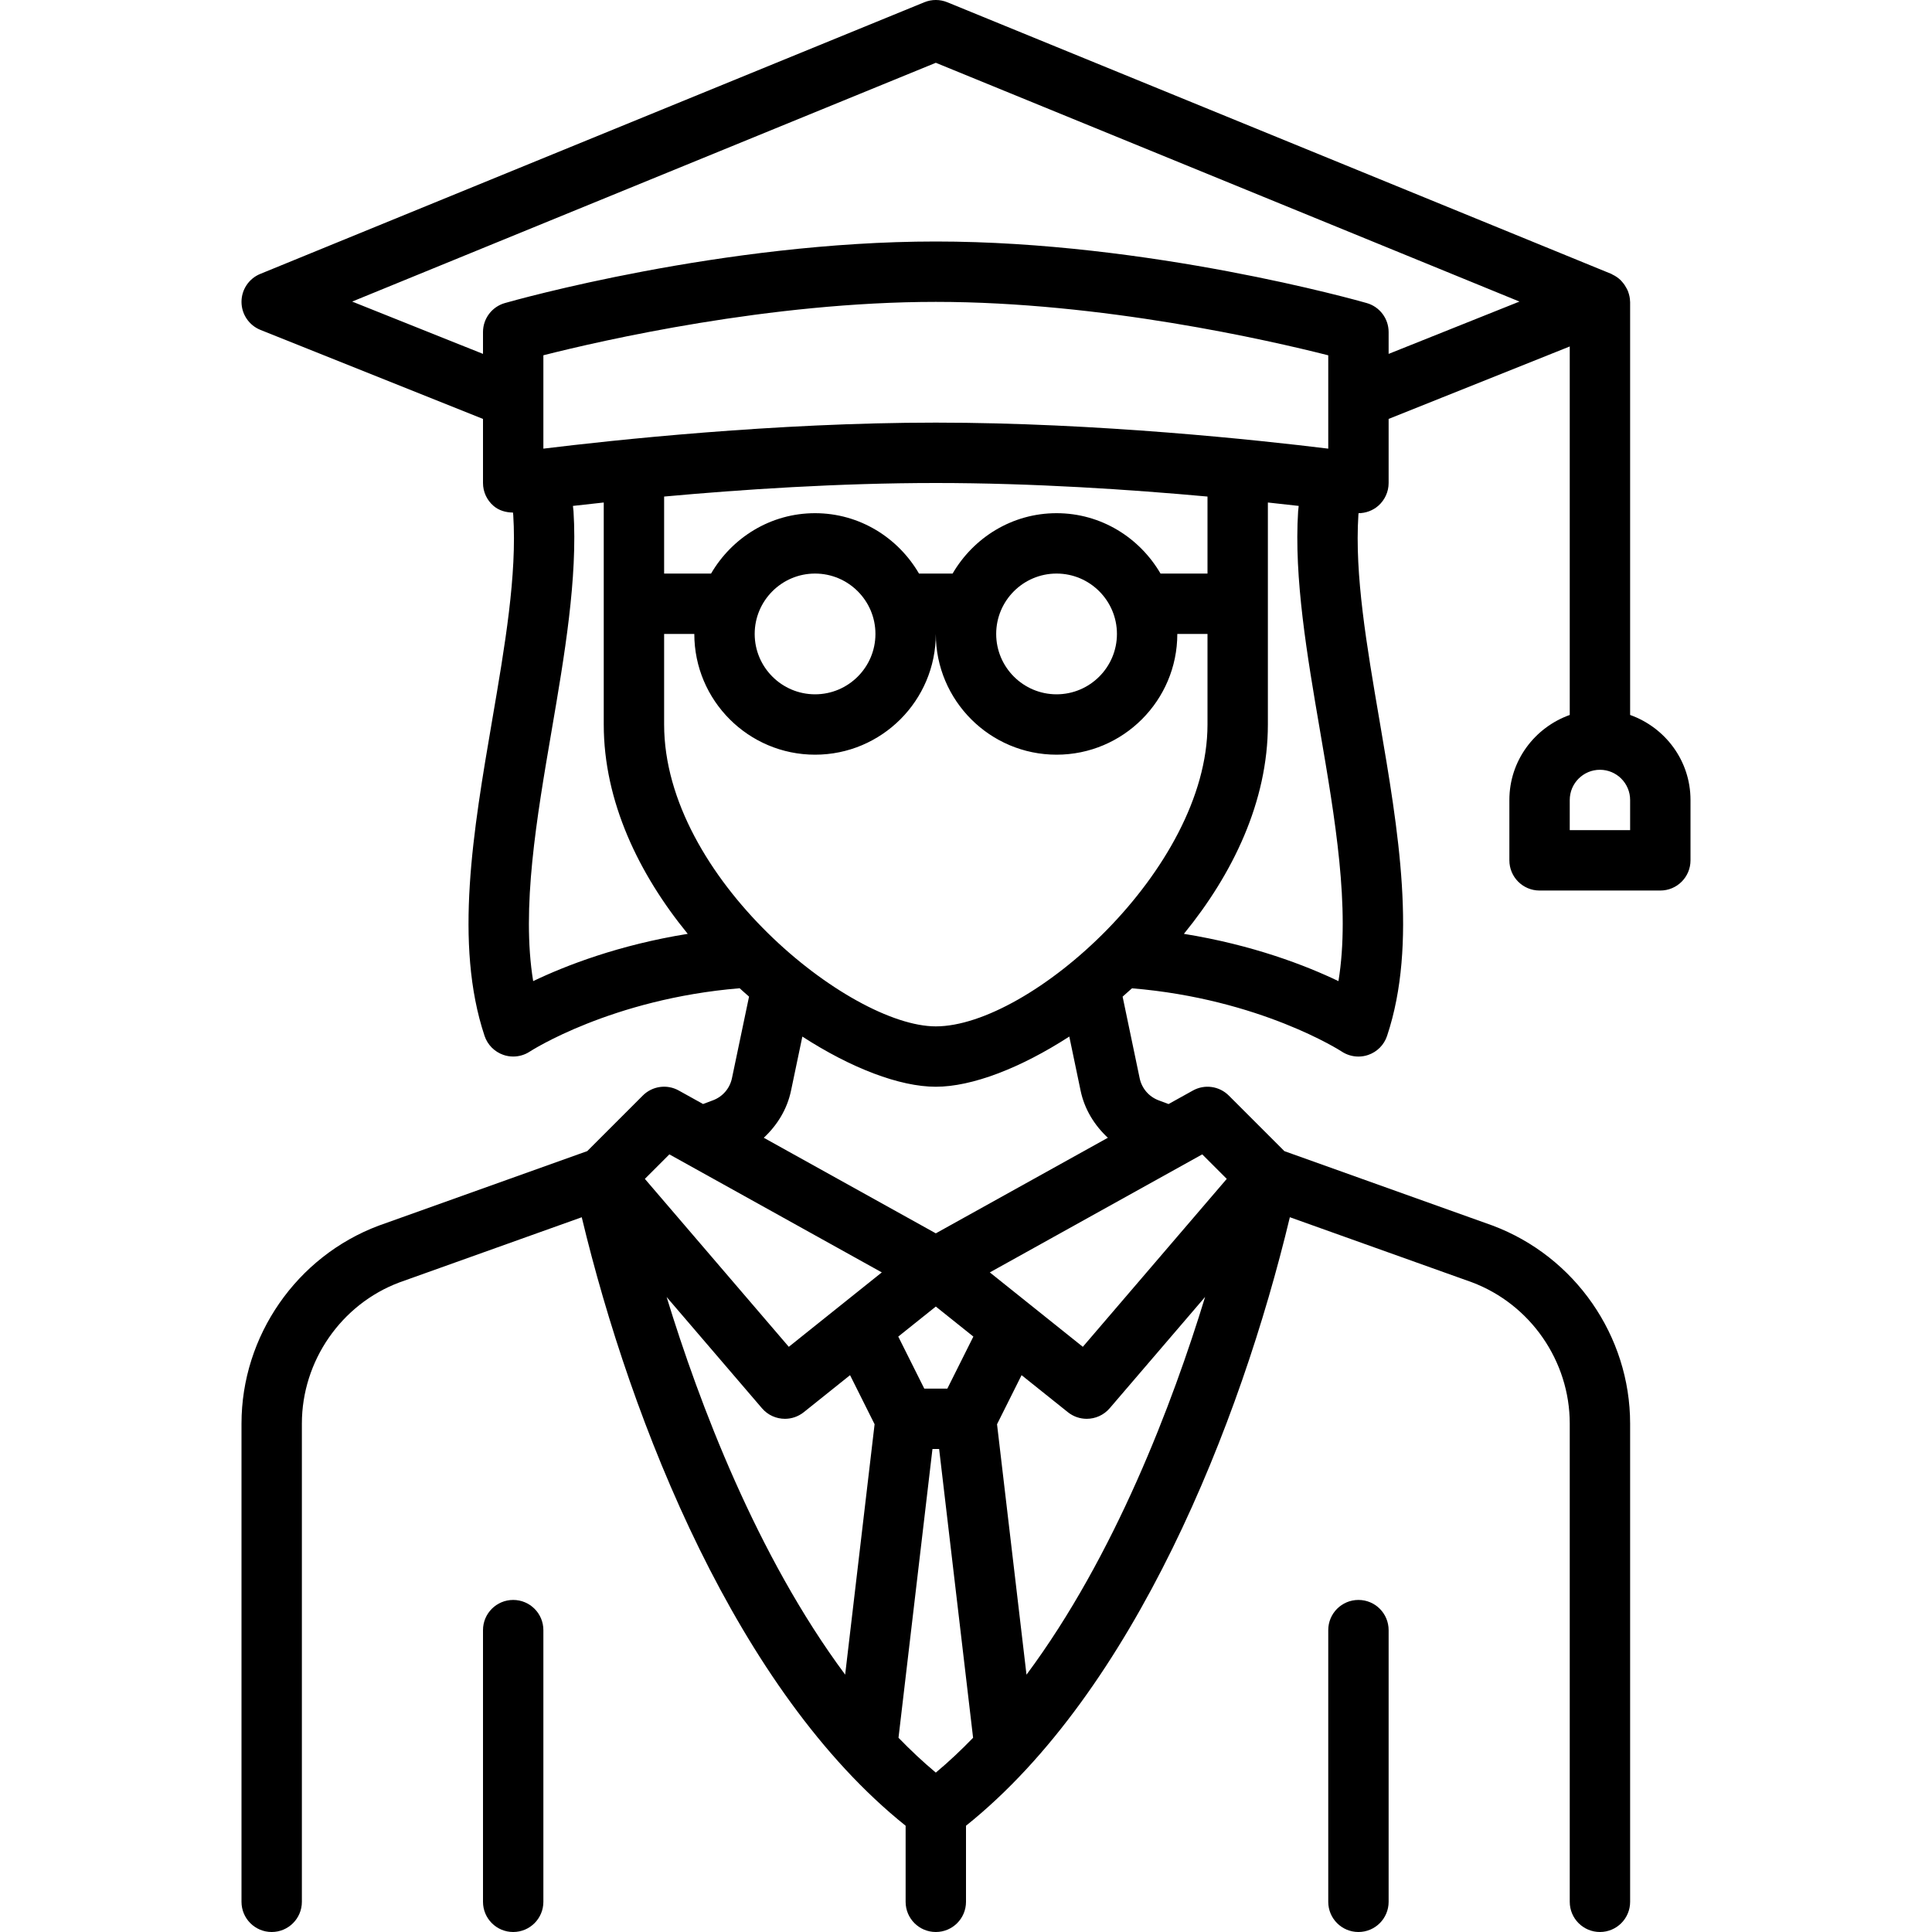 <svg id="Layer_1" enable-background="new 0 0 64 64" height="512" viewBox="0 0 64 64" width="512" xmlns="http://www.w3.org/2000/svg"><g><path d="m54 23.684v-13.684c0-.004-.002-.007-.002-.01-.001-.119-.028-.231-.068-.339-.013-.034-.029-.063-.045-.095-.039-.076-.085-.145-.141-.209-.023-.026-.043-.052-.069-.076-.077-.071-.163-.131-.261-.176-.011-.005-.019-.013-.029-.018-.002-.001-.004-.003-.006-.003l-22-9c-.244-.099-.514-.099-.758 0l-22 9c-.377.154-.623.522-.621.93.002.407.25.773.629.925l7.371 2.948v2.123c0 .29.126.565.345.755.18.157.412.222.648.224.002.028.007.056.009.084.126 1.981-.275 4.321-.699 6.798-.623 3.641-1.268 7.405-.251 10.455.098.294.329.526.622.628.106.037.217.055.326.055.194 0 .387-.056.553-.166.027-.018 2.704-1.745 6.949-2.096.103.093.206.187.311.277l-.566 2.703c-.071.337-.306.611-.629.732l-.328.123-.805-.447c-.39-.218-.877-.149-1.192.167l-1.84 1.84-6.91 2.47c-2.718 1.02-4.543 3.654-4.543 6.556v15.842c0 .552.447 1 1 1s1-.448 1-1v-15.842c0-2.073 1.304-3.954 3.23-4.676l6.041-2.159c1.644 6.859 5.165 15.702 10.729 20.157v2.52c0 .552.447 1 1 1s1-.448 1-1v-2.52c5.569-4.459 9.088-13.311 10.728-20.158l6.028 2.154c1.94.728 3.244 2.609 3.244 4.682v15.842c0 .552.447 1 1 1s1-.448 1-1v-15.842c0-2.902-1.825-5.536-4.557-6.56l-6.896-2.465-1.84-1.84c-.315-.316-.802-.385-1.192-.167l-.805.447-.329-.123c-.322-.121-.557-.395-.628-.731l-.565-2.704c.104-.09.207-.183.31-.276 4.245.35 6.922 2.077 6.947 2.094.166.11.36.167.555.167.109 0 .219-.018.324-.054.295-.101.526-.334.624-.629 1.017-3.05.372-6.814-.251-10.455-.424-2.478-.825-4.817-.699-6.798.001-.021.004-.043.006-.064.238-.001.47-.086.652-.244.218-.191.344-.466.344-.756v-2.123l6-2.4v12.207c-1.161.414-2 1.514-2 2.816v2c0 .552.447 1 1 1h4c.553 0 1-.448 1-1v-2c0-1.302-.839-2.402-2-2.816zm-10-10.504v.002 1.68c-2.287-.281-7.67-.862-13-.862s-10.713.582-13 .862v-1.68c0-.001 0-.001 0-.002v-1.411c1.945-.493 7.504-1.769 13-1.769 5.488 0 11.053 1.276 13 1.77zm-13 20.82c-2.853 0-9-4.924-9-10v-3h1c0 2.206 1.794 4 4 4s4-1.794 4-4c0 2.206 1.794 4 4 4s4-1.794 4-4h1v3c0 4.802-5.882 10-9 10zm-2-13c0 1.103-.897 2-2 2s-2-.897-2-2 .897-2 2-2 2 .897 2 2zm6-2c1.103 0 2 .897 2 2s-.897 2-2 2-2-.897-2-2 .897-2 2-2zm5 0h-1.556c-.694-1.19-1.97-2-3.444-2s-2.75.81-3.444 2h-1.113c-.694-1.19-1.97-2-3.444-2s-2.75.81-3.444 2h-1.555v-2.551c2.539-.232 5.776-.449 9-.449s6.461.218 9 .449zm-21.726 5.199c.425-2.482.864-5.048.724-7.263-.004-.06-.014-.118-.019-.177.306-.035.653-.074 1.021-.113v7.354c0 2.549 1.162 4.953 2.782 6.935-2.281.367-4.042 1.049-5.12 1.566-.396-2.413.115-5.4.612-8.302zm3.9 14.041 7.037 3.91-3.081 2.465-4.768-5.563zm8.826 5.041 1.244.995-.862 1.724h-.764l-.862-1.724zm0 15.439c-.428-.358-.839-.745-1.236-1.154l1.125-9.566h.221l1.125 9.566c-.396.409-.807.796-1.235 1.154zm-2.841-13.166.813 1.626-.975 8.294c-2.93-3.942-4.839-9.001-5.914-12.509l3.159 3.686c.197.23.477.349.76.349.219 0 .439-.072.624-.219zm4.869 1.626.813-1.626 1.534 1.227c.184.147.405.219.624.219.282 0 .562-.119.76-.349l3.162-3.689c-1.074 3.508-2.983 8.569-5.917 12.514zm7.61-8.128-4.768 5.563-3.081-2.465 7.037-3.91zm-4.842-2.924c.129.618.458 1.148.903 1.562l-5.699 3.166-5.699-3.166c.444-.414.774-.944.903-1.562l.375-1.79c1.616 1.045 3.223 1.662 4.421 1.662s2.806-.617 4.422-1.663zm8.542-3.627c-1.077-.517-2.838-1.199-5.12-1.566 1.62-1.983 2.782-4.386 2.782-6.935v-7.354c.368.039.715.078 1.021.113-.005.06-.015.117-.019.177-.141 2.215.299 4.781.724 7.263.497 2.902 1.008 5.889.612 8.302zm1.662-20.778v-.723c0-.446-.296-.839-.726-.961-.291-.084-7.216-2.039-14.274-2.039s-13.983 1.955-14.274 2.039c-.43.122-.726.514-.726.961v.723l-4.334-1.733 19.334-7.91 19.334 7.91zm8 15.777h-2v-1c0-.551.448-1 1-1s1 .449 1 1z"/><path d="m45 53c-.553 0-1 .448-1 1v9c0 .552.447 1 1 1s1-.448 1-1v-9c0-.552-.447-1-1-1z"/><path d="m17 53c-.553 0-1 .448-1 1v9c0 .552.447 1 1 1s1-.448 1-1v-9c0-.552-.447-1-1-1z"/></g></svg>